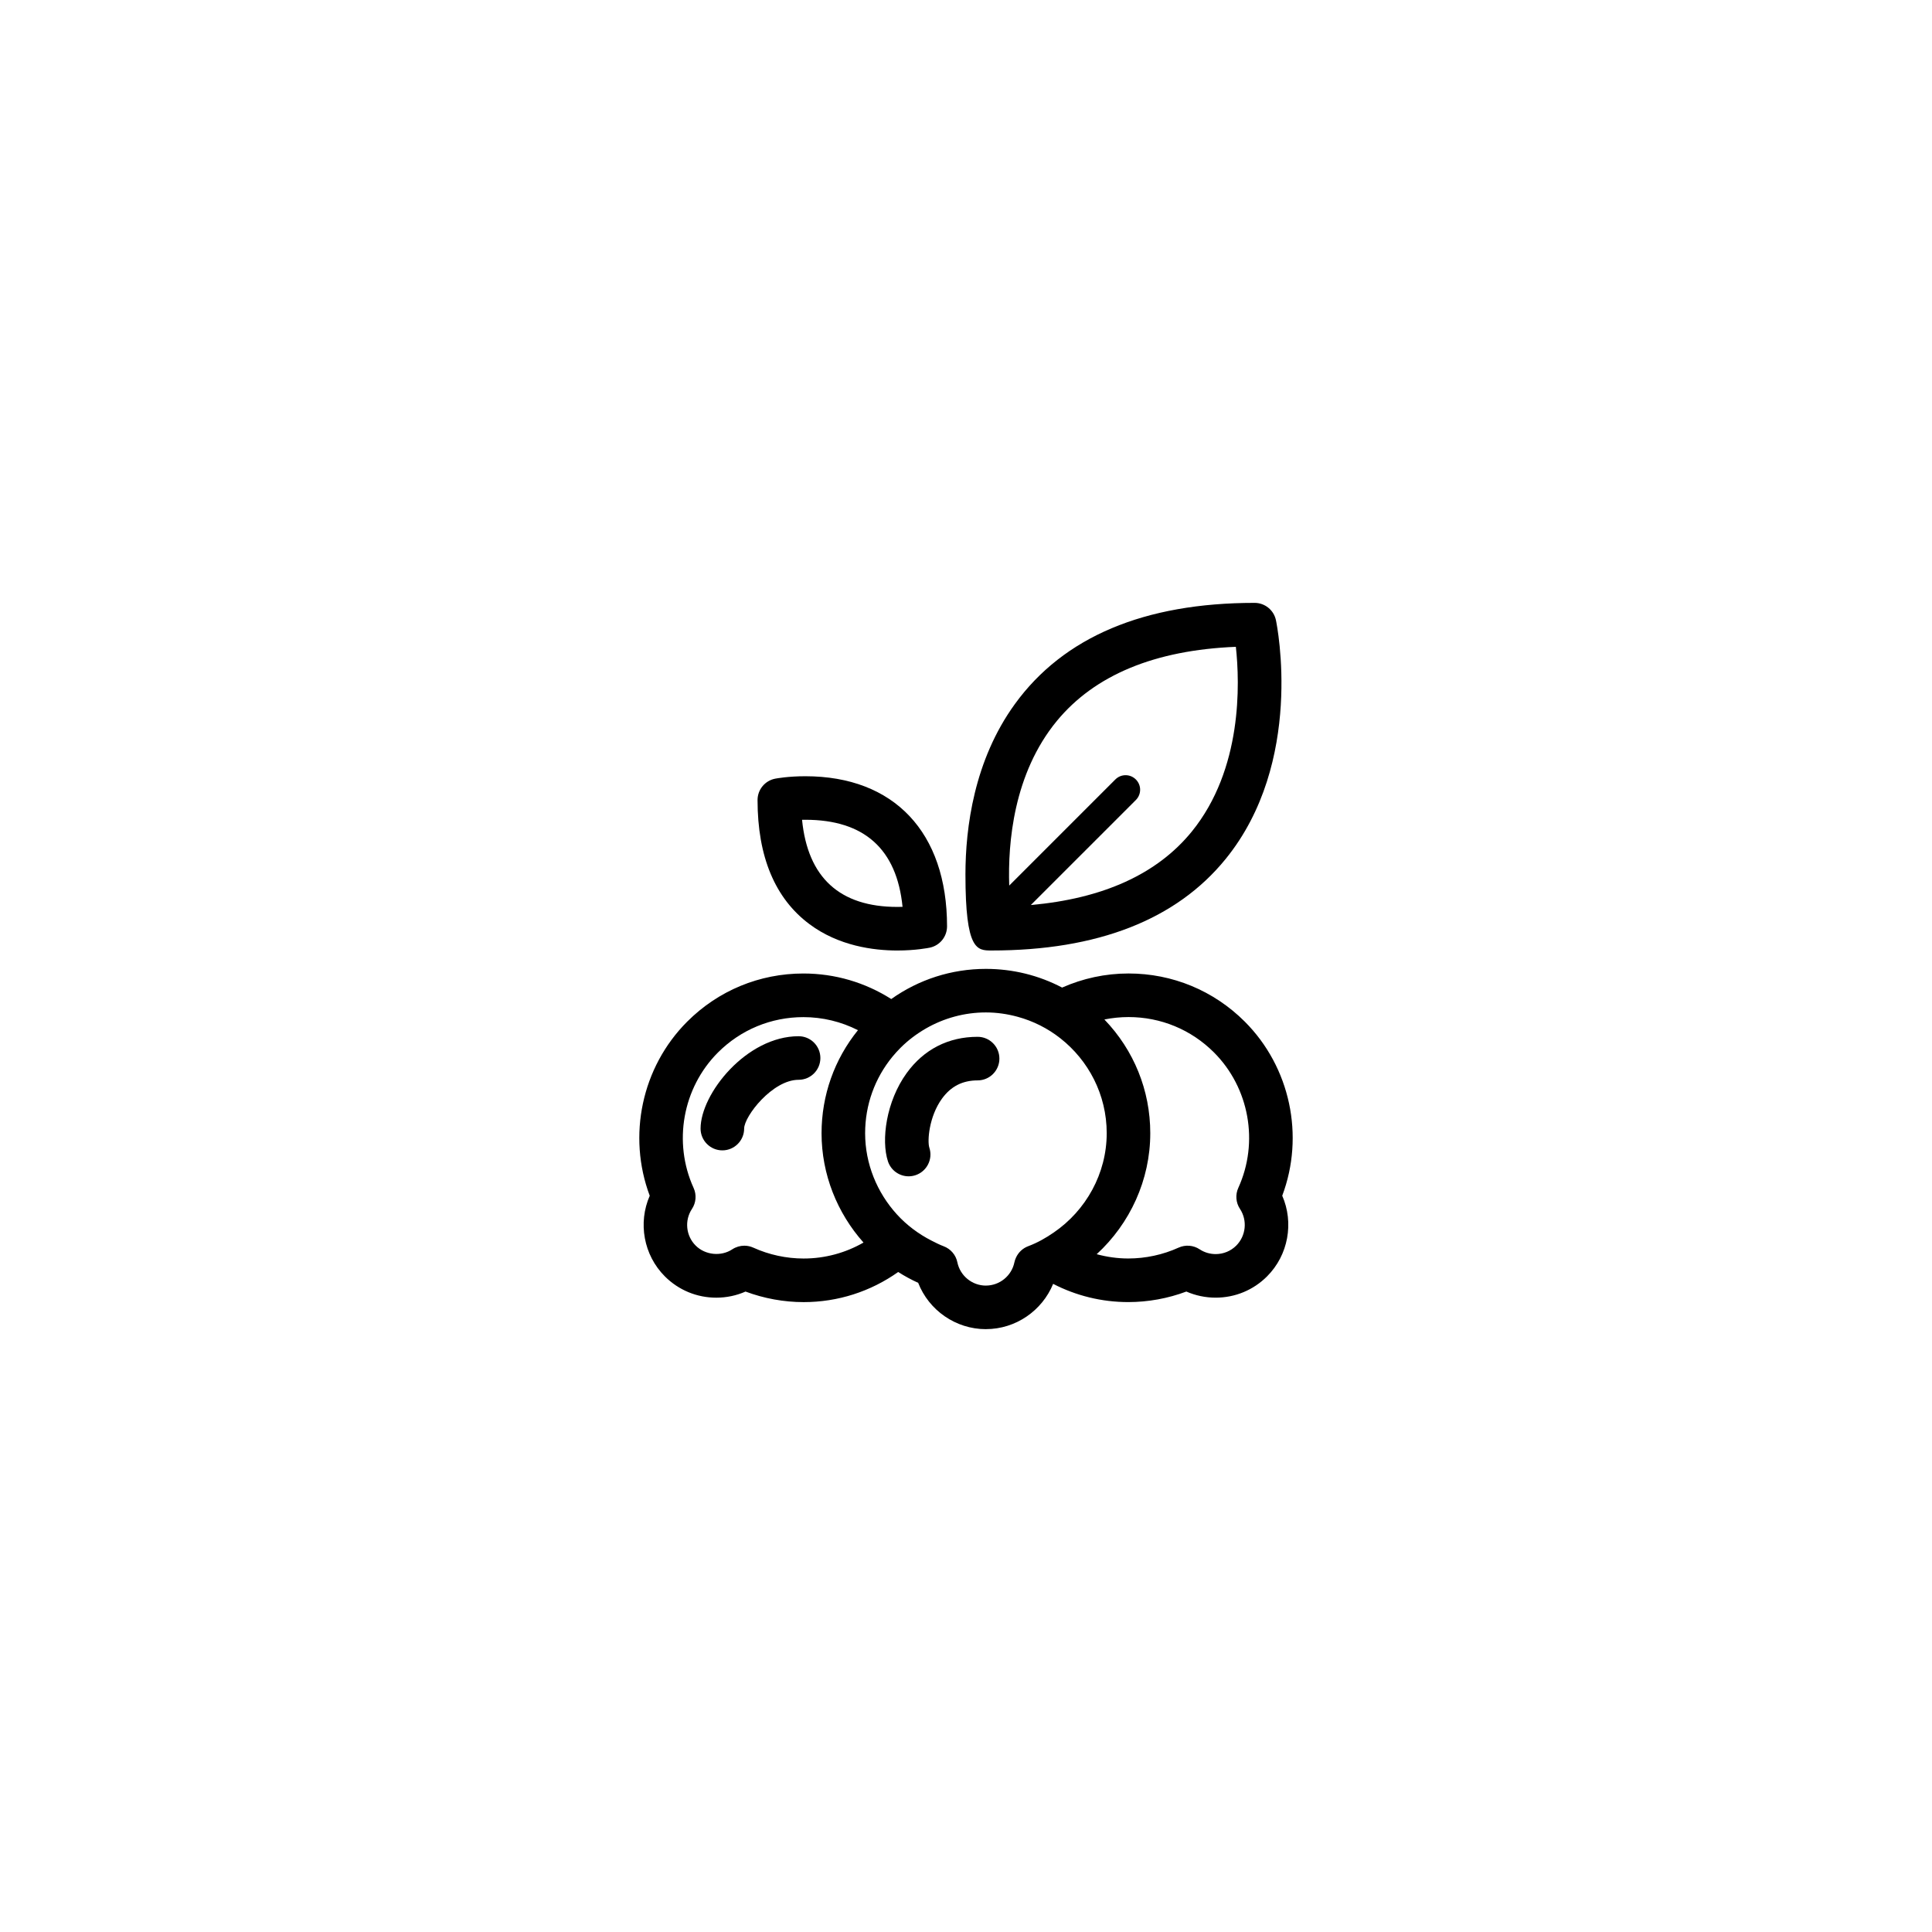 <?xml version="1.0" encoding="UTF-8"?>
<!-- Uploaded to: SVG Repo, www.svgrepo.com, Generator: SVG Repo Mixer Tools -->
<svg fill="#000000" width="800px" height="800px" version="1.1" viewBox="144 144 512 512" xmlns="http://www.w3.org/2000/svg">
 <g>
  <path d="m473.88 414.74c-8.238-8.227-19.172-12.758-30.809-12.758-6.16 0-12.121 1.309-17.602 3.734-6.16-3.234-13.043-4.953-20.191-4.953-9.125 0-17.793 2.82-25.09 7.992-6.902-4.387-14.902-6.769-23.277-6.769-11.637 0-22.57 4.527-30.797 12.758-12.066 12.066-15.879 30.273-9.93 46.141-3.133 7.148-1.652 15.707 4.016 21.375 3.641 3.637 8.484 5.637 13.621 5.637 2.691 0 5.332-0.555 7.754-1.621 4.902 1.832 10.16 2.797 15.395 2.797 9.113 0 17.77-2.82 25.059-7.981 1.688 1.074 3.449 2.035 5.297 2.871 2.832 7.269 9.934 12.277 17.945 12.277v-11.543c-3.648 0-6.828-2.594-7.559-6.168-0.395-1.953-1.77-3.559-3.633-4.258-1.113-0.418-2.156-0.957-3.199-1.484-3.5-1.785-6.609-4.125-9.199-6.969-5.266-5.785-8.414-13.406-8.414-21.504 0-7.5 2.57-14.602 7.269-20.312 0.664-0.797 1.367-1.578 2.106-2.316 2.031-2.031 4.301-3.723 6.723-5.125 4.797-2.754 10.238-4.258 15.914-4.258 2.906 0 5.723 0.422 8.402 1.152 4.168 1.137 7.996 3.082 11.301 5.684 7.477 5.859 12.309 14.953 12.309 25.164 0 10.66-5.461 20.461-14.055 26.336-2.09 1.438-4.316 2.707-6.762 3.621-1.445 0.539-2.574 1.621-3.211 2.988-0.188 0.398-0.336 0.82-0.434 1.27-0.73 3.578-3.906 6.172-7.566 6.172l-0.004 5.769 0.016 5.773c7.898 0 14.906-4.883 17.82-11.996 6.086 3.141 12.867 4.828 19.91 4.828 5.234 0 10.5-0.957 15.391-2.793 2.438 1.062 5.066 1.621 7.766 1.621 5.144 0 9.984-2 13.617-5.637 5.668-5.668 7.152-14.234 4.027-21.383 5.965-15.848 2.141-34.059-9.926-46.133zm-116.91 62.781c-4.57 0-9.168-0.992-13.32-2.875-0.762-0.348-1.582-0.523-2.394-0.523-1.117 0-2.227 0.328-3.188 0.957-2.961 1.961-7.168 1.551-9.707-0.988-2.59-2.578-3.004-6.66-0.988-9.707 1.098-1.656 1.266-3.762 0.438-5.57-5.5-12.102-2.902-26.527 6.457-35.895 6.047-6.039 14.086-9.371 22.637-9.371 5.109 0 10.027 1.211 14.461 3.461-6.246 7.723-9.648 17.262-9.645 27.328 0 10.867 4.137 21.121 11.117 28.953-4.769 2.734-10.195 4.231-15.867 4.231zm115.64-13.145c2.004 3.043 1.594 7.129-0.992 9.723-1.457 1.449-3.387 2.246-5.453 2.246-1.527 0-2.992-0.438-4.254-1.27-1.664-1.098-3.769-1.258-5.578-0.438-4.141 1.883-8.746 2.875-13.324 2.875-2.871 0-5.68-0.406-8.375-1.137 8.828-8.105 14.199-19.684 14.199-32.066 0-11.336-4.328-21.992-12.16-30.137 2.086-0.418 4.223-0.641 6.398-0.641 8.551 0 16.59 3.324 22.641 9.371 9.367 9.375 11.965 23.801 6.453 35.891-0.824 1.812-0.66 3.926 0.445 5.582z"/>
  <path d="m408.85 424.54c0-3.188-2.586-5.773-5.769-5.773-7.742 0-14.246 3.32-18.801 9.609-5.445 7.512-6.801 17.785-4.969 23.383 0.801 2.43 3.055 3.977 5.488 3.977 0.594 0 1.203-0.098 1.805-0.293 3.027-0.996 4.676-4.258 3.684-7.289-0.57-1.723-0.117-8.227 3.344-13.004 2.363-3.254 5.445-4.836 9.453-4.836 3.18 0 5.766-2.59 5.766-5.773z"/>
  <path d="m355.64 418.61c-13.836 0-25.98 15.25-25.98 24.477 0 3.184 2.59 5.773 5.773 5.773 3.184 0 5.773-2.594 5.773-5.773 0-3.238 7.5-12.93 14.43-12.93 3.188 0 5.773-2.586 5.773-5.773 0-3.18-2.578-5.773-5.769-5.773z"/>
  <path d="m358.52 388.91c7.727 5.773 16.938 6.984 23.297 6.984 4.816 0 8.195-0.68 8.566-0.75 2.68-0.559 4.594-2.918 4.594-5.652 0-24.91-14.043-39.781-37.555-39.781-4.516 0-7.652 0.578-7.992 0.645-2.711 0.527-4.672 2.906-4.672 5.672 0.008 15.012 4.633 26.078 13.762 32.883zm-1.098-27.664c15.594 0 24.242 7.758 25.762 23.074-0.438 0.016-0.891 0.023-1.367 0.023-15.27 0-23.75-7.766-25.266-23.094 0.285 0 0.578-0.004 0.871-0.004z"/>
  <path d="m406.77 395.89c28.082 0 48.957-8.152 62.027-24.238 20.883-25.688 13.66-61.766 13.34-63.293-0.559-2.672-2.922-4.59-5.656-4.59-29.246 0-50.621 9.012-63.52 26.801-10.836 14.934-13.109 32.812-13.109 45.18 0.004 20.141 3.055 20.141 6.918 20.141zm17.301-60.824c10.039-12.184 25.98-18.781 47.445-19.652 1.062 9.699 1.773 32.414-11.68 48.961-9.168 11.273-23.527 17.766-42.656 19.469l27.836-27.832c1.508-1.508 1.508-3.941 0-5.445-1.508-1.508-3.934-1.508-5.441 0l-28.121 28.121c-0.375-11.32 1.141-29.676 12.617-43.621z"/>
 </g>
</svg>